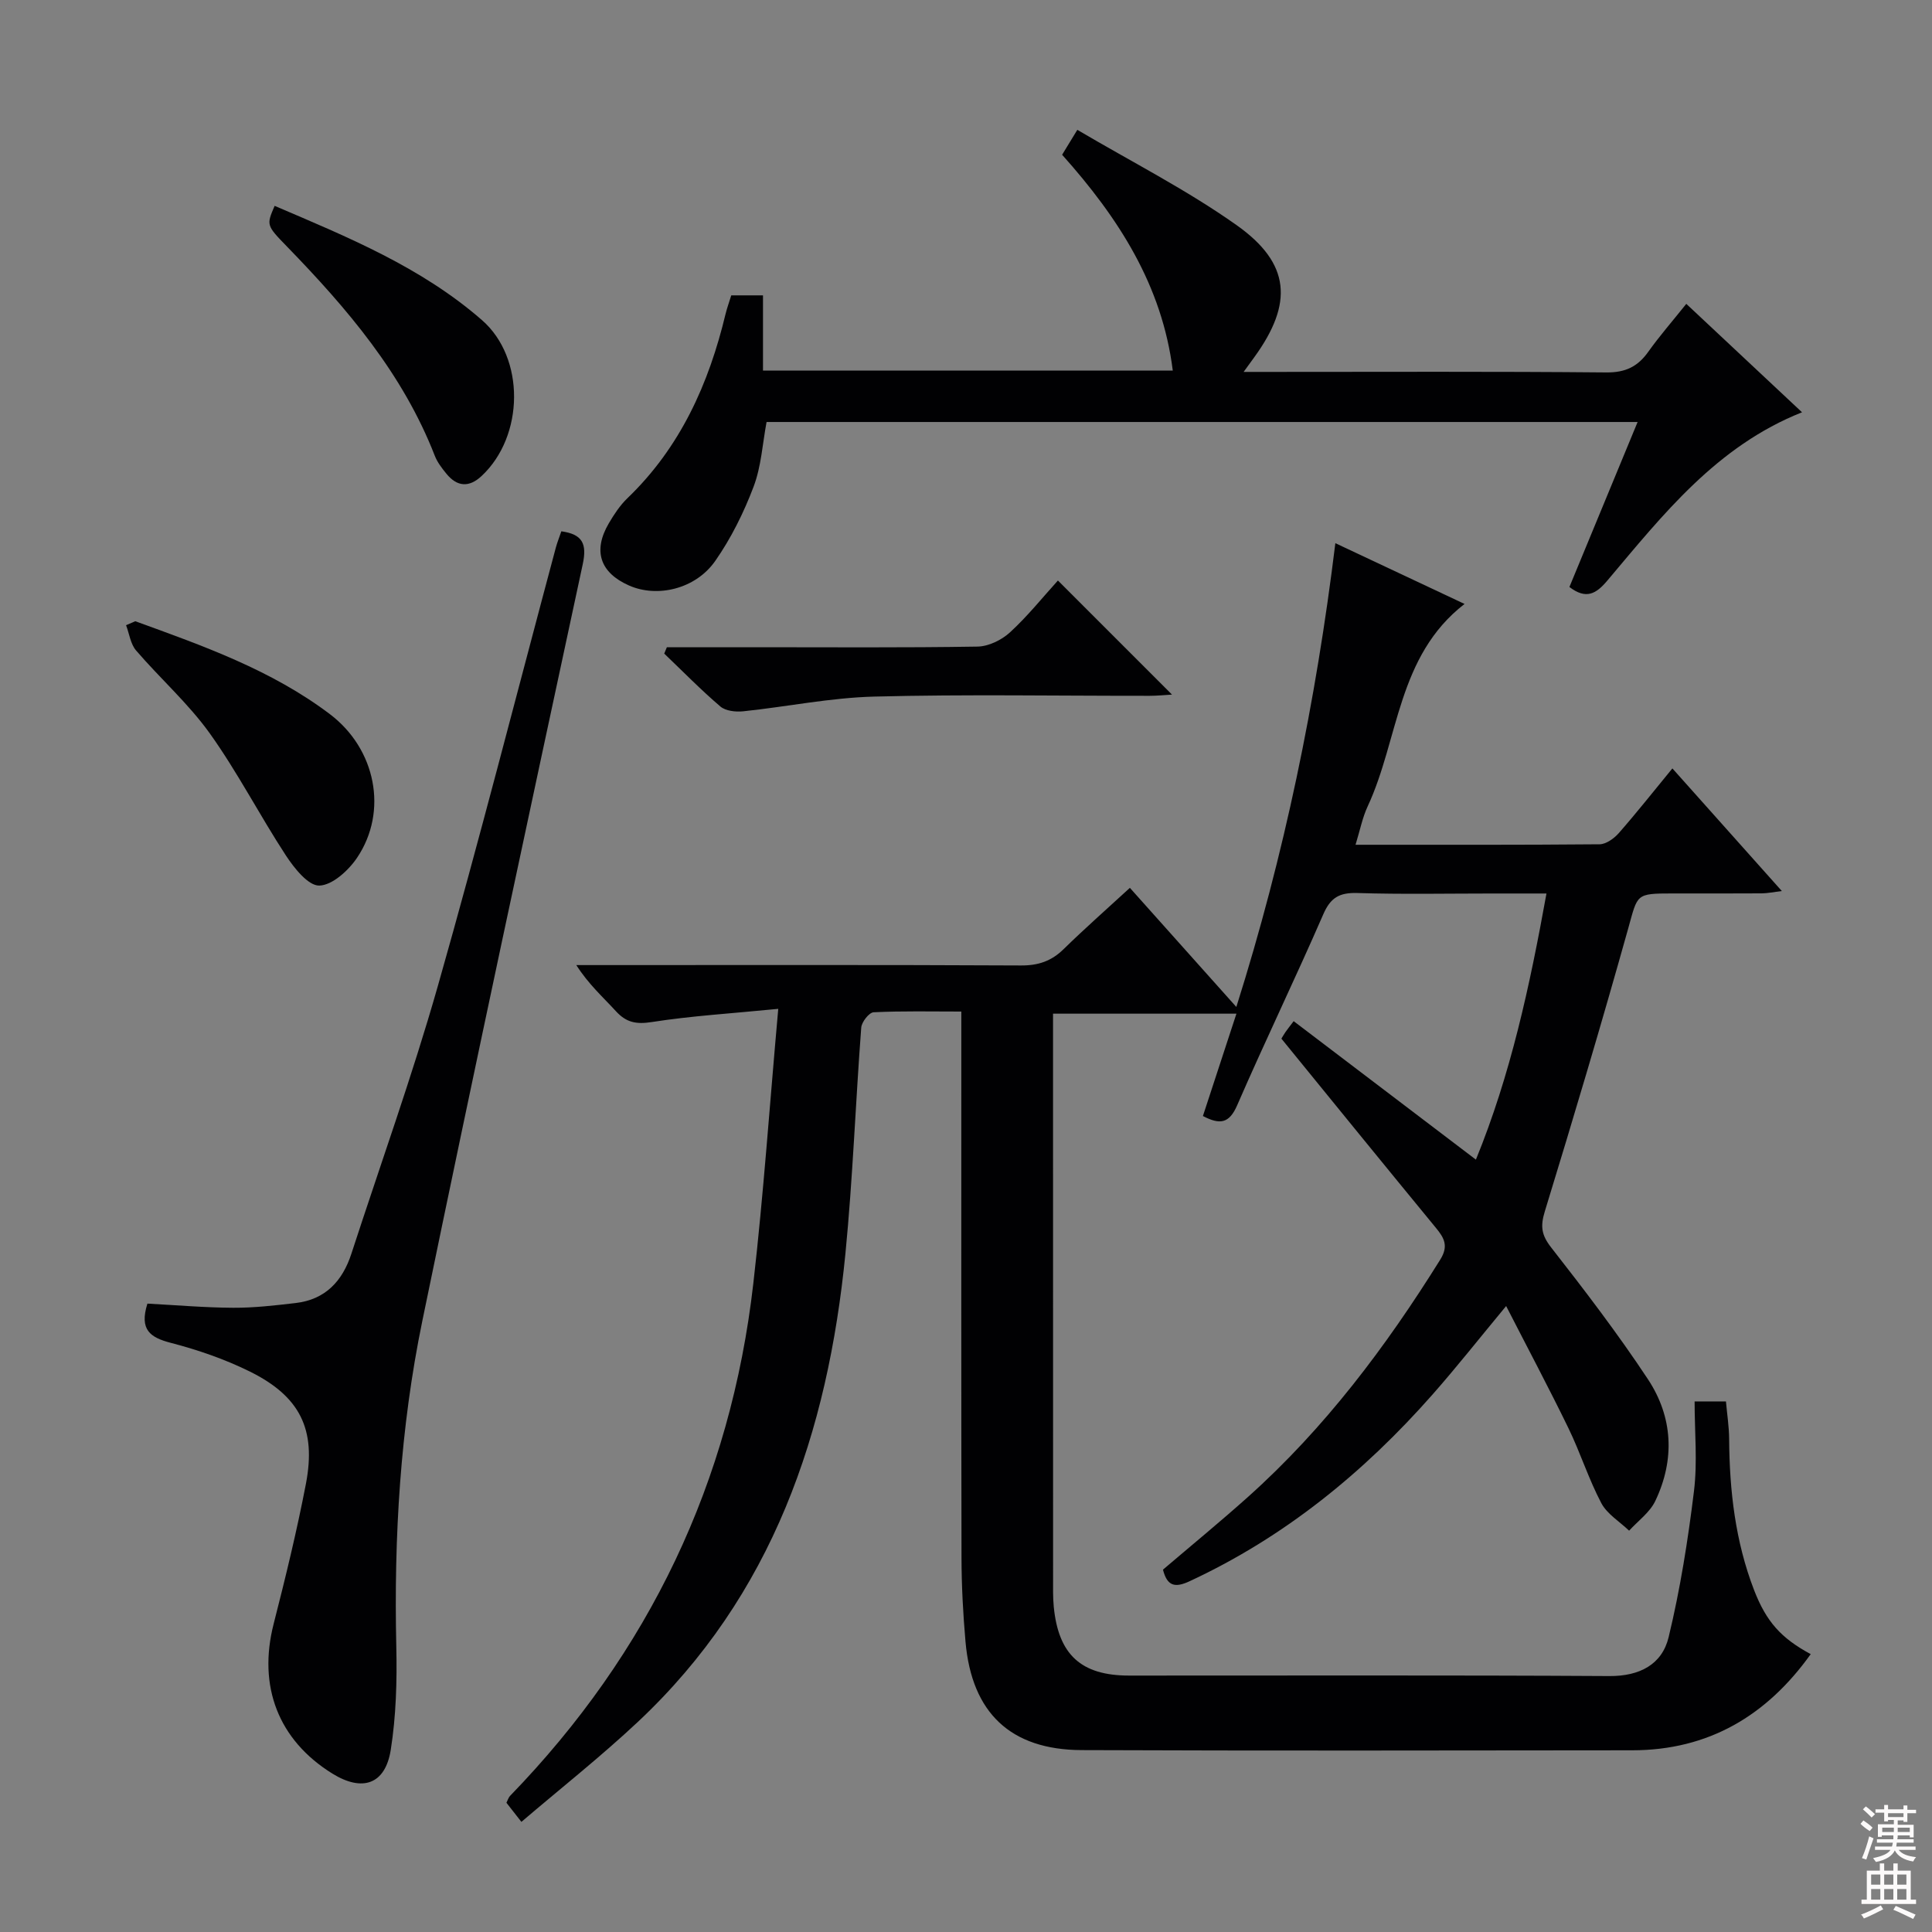 <svg enable-background="new 0 0 400 400" viewBox="0 0 400 400" xmlns="http://www.w3.org/2000/svg"><rect x="0" y="0" width="400" height="400" fill="#808080" stroke="none"/><g fill="#010103"><path d="m265.3 215.04c.12-.2.45-.78.82-1.33.37-.54.79-1.06 1.72-2.29 12.46 9.47 24.84 18.87 37.73 28.67 7.19-17.58 11.14-35.88 14.61-55.1-3.99 0-7.58 0-11.17 0-9.33 0-18.67.19-27.99-.1-3.68-.11-5.54.92-7.05 4.41-5.77 13.26-12.07 26.28-17.83 39.54-1.66 3.82-3.6 4.04-7.09 2.22 2.28-6.95 4.52-13.81 6.94-21.19-12.67 0-25.02 0-37.97 0v5.32c0 37.16 0 74.32.01 111.48 0 2-.05 4.01.14 5.99.97 9.94 5.67 14.24 15.57 14.25 33.16.01 66.32-.1 99.48.1 6.26.04 10.89-2.41 12.25-8.04 2.4-9.94 4.01-20.11 5.25-30.26.74-6.03.13-12.23.13-18.56h6.49c.23 2.62.64 5.19.66 7.77.07 10.71 1.28 21.22 5.16 31.28 2.54 6.58 5.62 9.98 11.73 13.27-9.1 12.73-21.13 19.9-36.97 19.91-37.99.04-75.99.11-113.98-.04-14.72-.06-22.74-7.72-24.04-22.41-.51-5.79-.82-11.62-.83-17.43-.07-35.66-.04-71.32-.04-106.98 0-1.82 0-3.64 0-6.09-6.26 0-12.22-.14-18.16.15-.94.05-2.47 2.01-2.56 3.17-1.18 15.58-1.75 31.21-3.27 46.75-3.64 37.03-15.03 70.82-43.03 97.05-7.63 7.15-15.86 13.65-24.06 20.65-1.33-1.7-2.21-2.82-3.1-3.96.3-.59.43-1.09.75-1.42 28.78-29.68 45.68-65.07 50.37-106.12 2.11-18.44 3.38-36.98 5.16-56.83-9.81.97-18.04 1.46-26.16 2.73-3.23.51-5.3.11-7.45-2.24-2.68-2.93-5.67-5.57-8.2-9.55h5.08c28.99 0 57.99-.07 86.98.08 3.6.02 6.31-.91 8.84-3.39 4.28-4.19 8.78-8.15 13.71-12.68 7.26 8.12 14.4 16.12 22.04 24.66 9.96-31.54 16.47-63.1 20.5-96.02 9.1 4.28 17.74 8.34 26.75 12.58-13.96 10.8-13.57 27.97-20.06 41.91-1.09 2.34-1.59 4.96-2.51 7.95 17.24 0 33.88.05 50.52-.1 1.35-.01 3-1.2 3.98-2.31 3.7-4.22 7.19-8.64 11.1-13.4 7.58 8.49 14.85 16.63 22.66 25.39-1.8.22-2.97.47-4.15.48-6.17.04-12.33.02-18.5.02-7.66 0-7.17.14-9.15 7.22-5.49 19.62-11.31 39.15-17.28 58.63-.94 3.07-.69 4.87 1.31 7.43 6.95 8.89 13.83 17.89 20.05 27.3 5.18 7.84 5.61 16.63 1.52 25.2-1.13 2.37-3.57 4.12-5.42 6.15-1.96-1.88-4.55-3.43-5.76-5.71-2.62-4.97-4.33-10.42-6.79-15.49-4.05-8.33-8.41-16.52-12.91-25.31-5.49 6.62-10.21 12.61-15.24 18.32-14.24 16.15-30.63 29.52-50.3 38.66-3.05 1.42-4.64 1-5.51-2.4 5.84-4.98 11.85-9.91 17.63-15.08 15.89-14.23 28.54-31.08 39.78-49.11 1.77-2.84.8-4.5-.88-6.55-10.56-12.84-21.06-25.75-32.01-39.2z"/><path d="m151.4 61.15h6.57v15.57h84.84c-2.21-17.65-11.23-31.62-22.91-44.68.8-1.31 1.62-2.65 3.15-5.16 11.16 6.59 22.61 12.4 32.97 19.73 11.2 7.93 11.75 16.2 3.68 27.33-.55.76-1.1 1.51-2.22 3.06h5.58c23.16 0 46.33-.11 69.49.11 3.96.04 6.52-1.19 8.71-4.28 2.31-3.24 4.93-6.25 7.87-9.92 8.03 7.52 15.83 14.83 23.96 22.45-17.72 7.04-28.81 21.22-40.32 34.86-2.29 2.71-4.36 3.97-7.84 1.31 4.62-11.18 9.28-22.45 14.12-34.16-60.42 0-120.31 0-180.34 0-.84 4.46-1.09 9.18-2.69 13.4-2.03 5.37-4.66 10.67-7.94 15.37-4.09 5.85-12.03 7.66-17.85 5.08-6-2.65-7.52-7.17-4.19-12.86 1.09-1.85 2.31-3.72 3.85-5.2 10.96-10.53 16.87-23.7 20.34-38.2.31-1.25.76-2.47 1.17-3.81z"/><path d="m30.52 269.9c5.92.31 11.84.83 17.77.86 4.3.02 8.62-.48 12.91-.98 6.15-.71 9.7-4.53 11.55-10.21 6-18.45 12.58-36.74 17.89-55.39 8.58-30.15 16.33-60.53 24.44-90.81.3-1.11.74-2.18 1.14-3.37 4.37.61 5.34 2.56 4.43 6.82-11.21 52.19-22.44 104.38-33.21 156.65-4.58 22.21-5.9 44.79-5.39 67.48.16 7.11-.04 14.34-1.15 21.35-1.14 7.17-5.89 8.74-12.09 4.9-11.2-6.94-15.45-18.08-12.16-30.97 2.46-9.62 4.82-19.29 6.69-29.04 2.16-11.29-1.24-18.1-11.64-23.24-5.16-2.55-10.73-4.47-16.31-5.92-4.29-1.11-6.58-2.7-4.87-8.13z"/><path d="m138.07 134h18.32c15.33 0 30.66.12 45.99-.13 2.29-.04 5-1.36 6.73-2.95 3.65-3.35 6.79-7.28 9.92-10.73 7.89 7.89 15.62 15.62 23.62 23.62-1.54.09-3.1.25-4.65.25-19 .02-38-.33-56.98.16-9.07.23-18.09 2.1-27.16 3.05-1.55.16-3.63-.07-4.72-1-4.04-3.45-7.77-7.27-11.62-10.95.18-.44.36-.88.55-1.32z"/><path d="m28.01 128.62c14.05 5.1 28.17 10.08 40.28 19.23 9.53 7.2 12.1 20.12 5.65 29.72-1.77 2.64-5.13 5.71-7.83 5.78-2.28.06-5.19-3.6-6.91-6.22-5.44-8.32-10.01-17.24-15.78-25.31-4.43-6.18-10.26-11.34-15.25-17.15-1.15-1.34-1.4-3.47-2.07-5.23.64-.26 1.28-.54 1.91-.82z"/><path d="m56.86 42.62c15.11 6.46 30.35 12.68 42.93 23.66 8.98 7.83 8.76 24.02-.08 32.27-2.58 2.42-5.06 2.25-7.27-.45-.94-1.15-1.9-2.39-2.43-3.76-6.61-16.98-18.13-30.46-30.59-43.29-4.3-4.42-4.27-4.45-2.56-8.43z"/></g><path d="m385.2 377.6.6-.7c.6.4 1.3.9 1.9 1.5l-.6.7c-.8-.5-1.4-1-1.9-1.5zm.3 7.1c.6-1.4 1.1-2.9 1.5-4.5.3.1.6.3.9.4-.5 1.4-1 2.9-1.5 4.4zm.2-10.1.6-.6c.7.5 1.3 1.1 1.9 1.6l-.7.7c-.6-.6-1.2-1.2-1.8-1.7zm8.4-.8h.8v.9h1.8v.7h-1.8v1.8h-.8v-.3h-1.2v.9h3.3v2.6h-.8v-.4h-2.5c0 .3 0 .6-.1.8h3.4v.7h-3.5c0 .3-.1.6-.1.8h4v.7h-3.5c.7.9 1.9 1.3 3.6 1.5-.2.2-.4.5-.6.9-1.9-.3-3.2-1.1-3.8-2.3-.5 1.1-1.8 2-3.9 2.4-.2-.3-.4-.5-.6-.8 1.9-.4 3.1-.9 3.6-1.7h-3.2v-.7h3.5c.1-.2.1-.5.2-.8h-3.3v-.7h3.4c0-.2 0-.5 0-.8h-2.4v.3h-.8v-2.6h3.3v-.9h-1.2v.3h-.8v-1.8h-1.8v-.7h1.8v-.9h.8v.9h3.2zm-4.4 5.5h2.4c0-.3 0-.6 0-.9h-2.4zm1.2-3.1h3.2v-.8h-3.2zm4.4 2.2h-2.4v.9h2.5v-.9z" fill="#fcfafa"/><path d="m389.2 385.8h.9v1.5h1.9v-1.5h.9v1.5h2.7v6h1.1v.9h-11.3v-.9h1.1v-6h2.7zm.2 8.7.5.8c-1.2.6-2.5 1.3-4 1.9-.2-.3-.3-.6-.6-.8 1.6-.6 3-1.3 4.1-1.9zm-2-4.3h1.9v-2.1h-1.9zm0 3.1h1.9v-2.2h-1.9zm2.7-3.1h1.9v-2.1h-1.9zm0 3.1h1.9v-2.2h-1.9zm2.4 1.3c1.4.6 2.7 1.2 4.1 1.8l-.5.9c-1.5-.7-2.8-1.4-4.1-1.9zm2.2-6.5h-1.9v2.1h1.9zm-1.9 5.2h1.9v-2.2h-1.9z" fill="#fcfafa"/></svg>